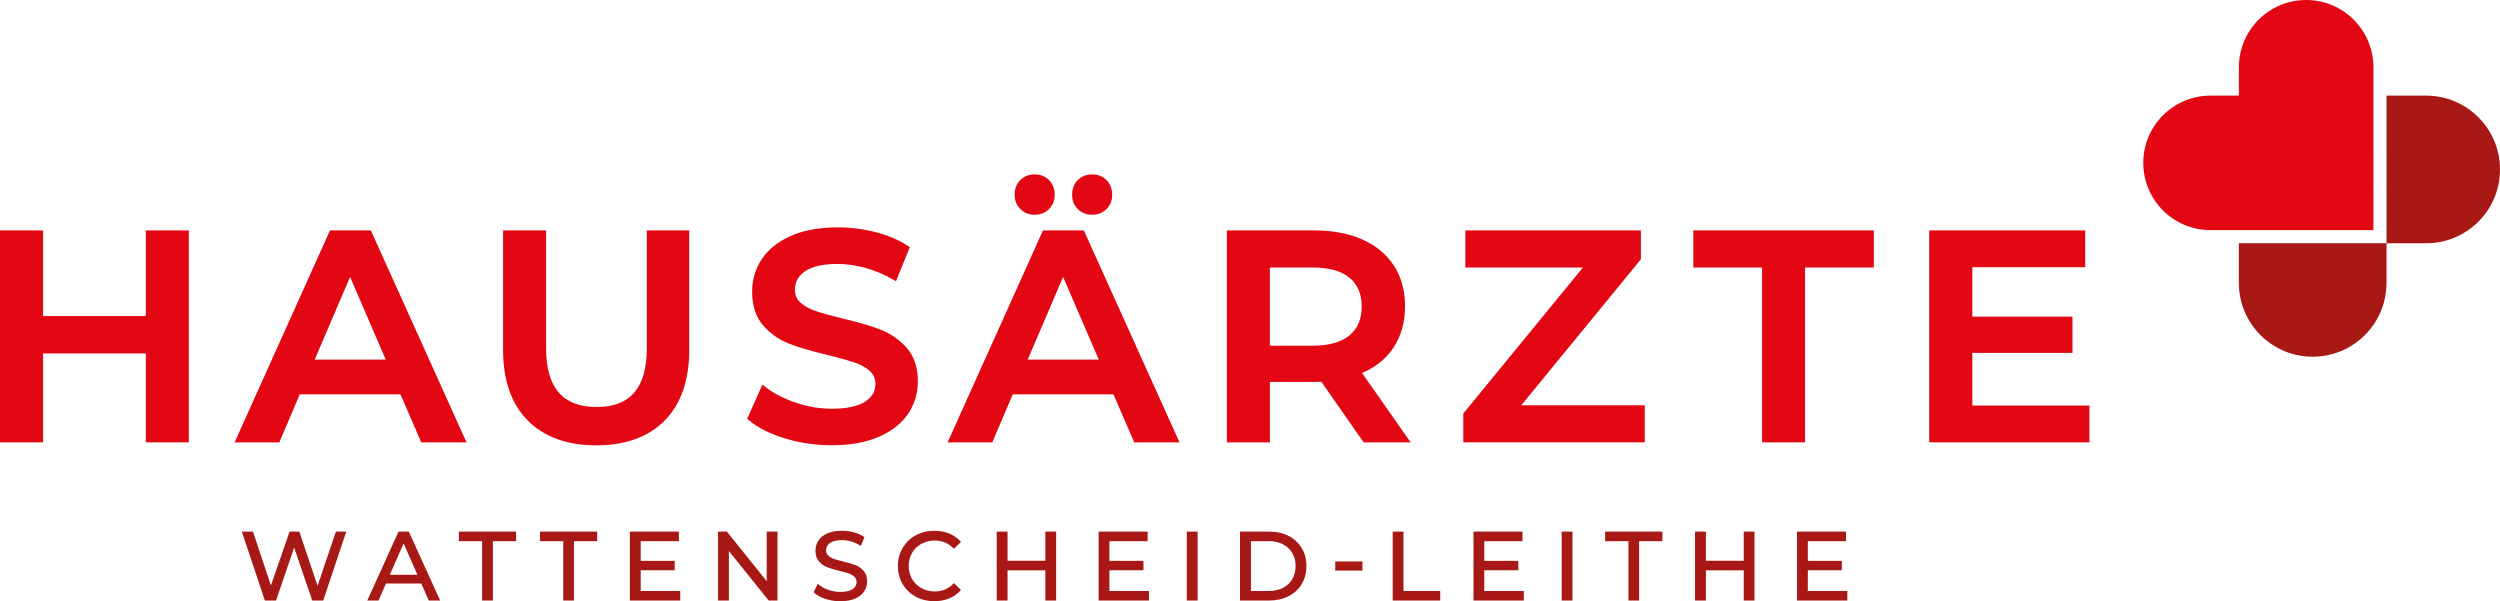 <?xml version="1.0" encoding="UTF-8"?>
<svg id="Layer_2" data-name="Layer 2" xmlns="http://www.w3.org/2000/svg" viewBox="0 0 553.8 133.21">
  <defs>
    <style>
      .cls-1 {
        fill: #a81815;
      }

      .cls-2 {
        fill: #e30613;
      }
    </style>
  </defs>
  <g id="Ebene_1" data-name="Ebene 1">
    <g>
      <path class="cls-2" d="M229.2,47.57c1.27,0,2.34-.42,3.18-1.26.84-.84,1.26-1.91,1.26-3.18s-.42-2.4-1.26-3.24c-.84-.84-1.91-1.26-3.18-1.26s-2.34.42-3.18,1.26c-.84.84-1.26,1.93-1.26,3.24s.42,2.34,1.26,3.18c.84.84,1.91,1.26,3.18,1.26Z"/>
      <path class="cls-2" d="M241.93,47.57c1.27,0,2.34-.42,3.18-1.26.84-.84,1.26-1.91,1.26-3.18s-.42-2.4-1.26-3.24c-.84-.84-1.91-1.26-3.18-1.26s-2.34.42-3.18,1.26c-.84.84-1.26,1.93-1.26,3.24s.42,2.34,1.26,3.18c.84.84,1.91,1.26,3.18,1.26Z"/>
      <polygon class="cls-2" points="32.3 70.01 9.54 70.01 9.54 51.04 0 51.04 0 97.99 9.54 97.99 9.54 78.3 32.3 78.3 32.3 97.99 41.83 97.99 41.83 51.04 32.3 51.04 32.3 70.01"/>
      <path class="cls-2" d="M73.1,51.04l-21.13,46.96h9.9l4.53-10.64h22.32l4.6,10.64h10.03l-21.2-46.96h-9.05ZM85.46,79.66h-15.75l7.84-18.32,7.9,18.32Z"/>
      <path class="cls-2" d="M143.28,77.14c0,8.76-3.64,13.02-11.12,13.02s-11.19-4.26-11.19-13.02v-26.1h-9.53v26.43c0,6.76,1.84,12.03,5.46,15.68,3.62,3.65,8.74,5.5,15.19,5.5s11.56-1.85,15.16-5.5c3.6-3.65,5.43-8.92,5.43-15.68v-26.43h-9.4v26.1Z"/>
      <path class="cls-2" d="M195.08,73.03c-2.2-.86-5.05-1.69-8.47-2.48-2.47-.61-4.44-1.15-5.87-1.63-1.37-.46-2.52-1.09-3.41-1.87-.84-.74-1.24-1.67-1.24-2.84,0-1.72.73-3.07,2.25-4.12,1.55-1.07,3.98-1.62,7.23-1.62,2,0,4.1.3,6.23.9,2.14.6,4.22,1.49,6.18,2.64l.5.29,3.06-7.54-.34-.23c-2.01-1.34-4.42-2.38-7.18-3.09-2.75-.71-5.57-1.07-8.4-1.07-4.08,0-7.58.63-10.41,1.88-2.85,1.26-5.02,2.99-6.45,5.14-1.43,2.15-2.15,4.58-2.15,7.2,0,3.13.83,5.66,2.46,7.52,1.6,1.83,3.54,3.19,5.78,4.04,2.18.84,5.06,1.68,8.56,2.51,2.47.61,4.45,1.16,5.87,1.63,1.37.46,2.52,1.1,3.4,1.9.84.76,1.25,1.7,1.25,2.88,0,1.63-.75,2.91-2.3,3.91-1.59,1.04-4.08,1.56-7.38,1.56-2.69,0-5.41-.47-8.08-1.38s-4.95-2.12-6.78-3.56l-.5-.4-3.37,7.56.28.24c1.97,1.7,4.67,3.08,8.03,4.1,3.34,1.02,6.84,1.53,10.42,1.53,4.08,0,7.59-.63,10.44-1.88,2.88-1.26,5.06-2.98,6.48-5.1,1.43-2.13,2.15-4.54,2.15-7.17,0-3.09-.83-5.58-2.46-7.42-1.6-1.8-3.55-3.16-5.81-4.04Z"/>
      <path class="cls-2" d="M231.04,51.04l-21.13,46.96h9.9l4.53-10.64h22.32l4.6,10.64h10.03l-21.2-46.96h-9.05ZM243.41,79.66h-15.75l7.84-18.32,7.9,18.32Z"/>
      <path class="cls-2" d="M308.62,77.09c1.74-2.57,2.62-5.67,2.62-9.21s-.82-6.48-2.44-9c-1.62-2.52-3.98-4.48-7.01-5.83-3-1.33-6.58-2.01-10.61-2.01h-19.41v46.96h9.54v-13.39h9.87c.64,0,1.14-.01,1.53-.04l9.37,13.43h10.41l-10.76-15.37c2.95-1.26,5.27-3.12,6.9-5.53ZM281.3,59.26h9.48c3.58,0,6.33.76,8.15,2.25,1.82,1.49,2.71,3.57,2.71,6.38s-.89,4.9-2.71,6.41c-1.82,1.51-4.57,2.28-8.15,2.28h-9.48v-17.32Z"/>
      <polygon class="cls-2" points="363.49 57.43 363.49 51.04 324.61 51.04 324.61 59.26 350.65 59.26 324.15 91.6 324.15 97.99 364.35 97.99 364.35 89.77 337 89.77 363.49 57.43"/>
      <polygon class="cls-2" points="375.1 59.26 390.33 59.26 390.33 97.99 399.86 97.99 399.86 59.26 415.09 59.26 415.09 51.04 375.1 51.04 375.1 59.26"/>
      <polygon class="cls-2" points="436.91 89.84 436.91 78.17 459.1 78.17 459.1 70.14 436.91 70.14 436.91 59.19 461.92 59.19 461.92 51.04 427.37 51.04 427.37 97.99 462.84 97.99 462.84 89.84 436.91 89.84"/>
      <g>
        <polygon class="cls-1" points="70.35 129.77 66.33 117.84 66.3 117.76 64.15 117.76 60.01 129.71 56.07 117.85 56.04 117.76 53.57 117.76 58.65 132.95 58.68 133.03 61.15 133.03 65.16 121.3 69.14 132.95 69.17 133.03 71.6 133.03 76.71 117.76 74.41 117.76 70.35 129.77"/>
        <path class="cls-1" d="M88.28,117.76l-6.92,15.27h2.49l1.65-3.76h7.82l1.65,3.76h2.53l-6.94-15.27h-2.29ZM92.46,127.31h-6.1l3.05-6.93,3.05,6.93Z"/>
        <polygon class="cls-1" points="101.65 119.88 106.8 119.88 106.8 133.03 109.18 133.03 109.18 119.88 114.33 119.88 114.33 117.76 101.65 117.76 101.65 119.88"/>
        <polygon class="cls-1" points="119.62 119.88 124.77 119.88 124.77 133.03 127.14 133.03 127.14 119.88 132.29 119.88 132.29 117.76 119.62 117.76 119.62 119.88"/>
        <polygon class="cls-1" points="141.93 126.32 149.46 126.32 149.46 124.24 141.93 124.24 141.93 119.88 150.39 119.88 150.39 117.76 139.53 117.76 139.53 133.03 150.69 133.03 150.69 130.92 141.93 130.92 141.93 126.32"/>
        <polygon class="cls-1" points="169.84 128.73 161.05 117.81 161.01 117.76 159.06 117.76 159.06 133.03 161.46 133.03 161.46 122.06 170.25 132.99 170.29 133.03 172.23 133.03 172.23 117.76 169.84 117.76 169.84 128.73"/>
        <path class="cls-1" d="M189.5,125.19c-.69-.27-1.62-.55-2.74-.82-.87-.2-1.56-.39-2.06-.57-.49-.17-.9-.42-1.23-.72-.32-.3-.48-.68-.48-1.17,0-.67.28-1.19.86-1.62.58-.42,1.48-.64,2.66-.64.67,0,1.37.1,2.07.31.7.2,1.37.51,1.98.9l.13.08.8-1.95-.08-.06c-.62-.43-1.38-.77-2.25-1.01-.86-.23-1.76-.35-2.65-.35-1.29,0-2.38.2-3.25.59-.88.4-1.54.93-1.97,1.59-.43.66-.65,1.42-.65,2.24,0,.99.26,1.78.77,2.37.5.58,1.12,1.01,1.83,1.29.7.27,1.63.55,2.75.82.91.22,1.59.41,2.08.58.47.16.88.4,1.2.71.31.3.47.68.47,1.17,0,.66-.28,1.18-.87,1.58-.59.41-1.51.61-2.72.61-.93,0-1.84-.16-2.72-.48-.87-.31-1.6-.73-2.16-1.23l-.12-.11-.91,1.91.07.06c.61.57,1.46,1.04,2.52,1.39,1.06.35,2.17.53,3.31.53,1.29,0,2.39-.2,3.27-.58.89-.39,1.57-.92,2.01-1.59.44-.67.66-1.42.66-2.23,0-.97-.26-1.76-.77-2.34-.51-.57-1.12-1-1.82-1.28Z"/>
        <path class="cls-1" d="M204.11,120.48c.88-.49,1.88-.74,2.97-.74,1.65,0,3.04.59,4.14,1.74l.09.09,1.57-1.52-.08-.09c-.7-.78-1.55-1.38-2.54-1.78-.98-.4-2.08-.6-3.27-.6-1.52,0-2.91.34-4.14,1.01-1.23.67-2.21,1.61-2.9,2.79-.69,1.18-1.05,2.53-1.05,4s.35,2.82,1.05,4c.7,1.18,1.67,2.12,2.89,2.79,1.22.67,2.61,1.01,4.13,1.01,1.19,0,2.29-.21,3.28-.61.99-.4,1.85-1.01,2.55-1.79l.08-.09-1.57-1.52-.09.09c-1.12,1.17-2.51,1.76-4.14,1.76-1.09,0-2.09-.25-2.97-.74-.88-.49-1.57-1.17-2.07-2.02-.49-.86-.75-1.83-.75-2.89s.25-2.03.75-2.89c.49-.86,1.19-1.54,2.07-2.02Z"/>
        <polygon class="cls-1" points="231.56 124.22 223.19 124.22 223.19 117.76 220.79 117.76 220.79 133.03 223.19 133.03 223.19 126.34 231.56 126.34 231.56 133.03 233.96 133.03 233.96 117.76 231.56 117.76 231.56 124.22"/>
        <polygon class="cls-1" points="245.76 126.32 253.3 126.32 253.3 124.24 245.76 124.24 245.76 119.88 254.22 119.88 254.22 117.76 243.37 117.76 243.37 133.03 254.52 133.03 254.52 130.92 245.76 130.92 245.76 126.32"/>
        <rect class="cls-1" x="262.9" y="117.76" width="2.4" height="15.27"/>
        <path class="cls-1" d="M285.44,118.72c-1.24-.64-2.69-.96-4.29-.96h-6.46v15.27h6.46c1.6,0,3.04-.32,4.29-.96,1.25-.64,2.23-1.55,2.92-2.7.69-1.15,1.04-2.49,1.04-3.98s-.35-2.83-1.04-3.98c-.69-1.15-1.67-2.06-2.92-2.7ZM287,125.4c0,1.09-.25,2.06-.73,2.89-.49.83-1.19,1.48-2.08,1.94-.9.46-1.96.69-3.15.69h-3.93v-11.04h3.93c1.19,0,2.25.23,3.15.69.9.46,1.6,1.11,2.08,1.94.49.83.73,1.8.73,2.89Z"/>
        <polygon class="cls-1" points="310.9 117.76 308.51 117.76 308.51 133.03 319.04 133.03 319.04 130.92 310.9 130.92 310.9 117.76"/>
        <polygon class="cls-1" points="328.8 126.32 336.34 126.32 336.34 124.24 328.8 124.24 328.8 119.88 337.26 119.88 337.26 117.76 326.41 117.76 326.41 133.03 337.56 133.03 337.56 130.92 328.8 130.92 328.8 126.32"/>
        <rect class="cls-1" x="345.94" y="117.76" width="2.4" height="15.27"/>
        <polygon class="cls-1" points="355.57 119.88 360.73 119.88 360.73 133.03 363.1 133.03 363.1 119.88 368.25 119.88 368.25 117.76 355.57 117.76 355.57 119.88"/>
        <polygon class="cls-1" points="386.27 124.22 377.89 124.22 377.89 117.76 375.49 117.76 375.49 133.03 377.89 133.03 377.89 126.34 386.27 126.34 386.27 133.03 388.66 133.03 388.66 117.76 386.27 117.76 386.27 124.22"/>
        <polygon class="cls-1" points="400.47 130.92 400.47 126.32 408 126.32 408 124.24 400.47 124.24 400.47 119.88 408.92 119.88 408.92 117.76 398.07 117.76 398.07 133.03 409.22 133.03 409.22 130.92 400.47 130.92"/>
      </g>
      <g>
        <path class="cls-1" d="M528.66,53.88h-32.71s0,8.79,0,8.79c0,9.03,7.32,16.35,16.35,16.35,9.03,0,16.36-7.32,16.36-16.36v-8.78Z"/>
        <path class="cls-2" d="M525.76,14.9c0-8.23-6.67-14.9-14.9-14.9h0c-8.23,0-14.9,6.67-14.9,14.9v6.28s-6.28,0-6.28,0c-8.23,0-14.9,6.67-14.9,14.9h0c0,8.23,6.67,14.9,14.9,14.9h36.08V14.9Z"/>
        <path class="cls-1" d="M528.66,21.18v32.71s8.79,0,8.79,0c9.03,0,16.35-7.32,16.35-16.35,0-9.03-7.32-16.36-16.36-16.36h-8.78Z"/>
      </g>
      <rect class="cls-1" x="295.79" y="124.37" width="6.02" height="2.03"/>
    </g>
  </g>
</svg>